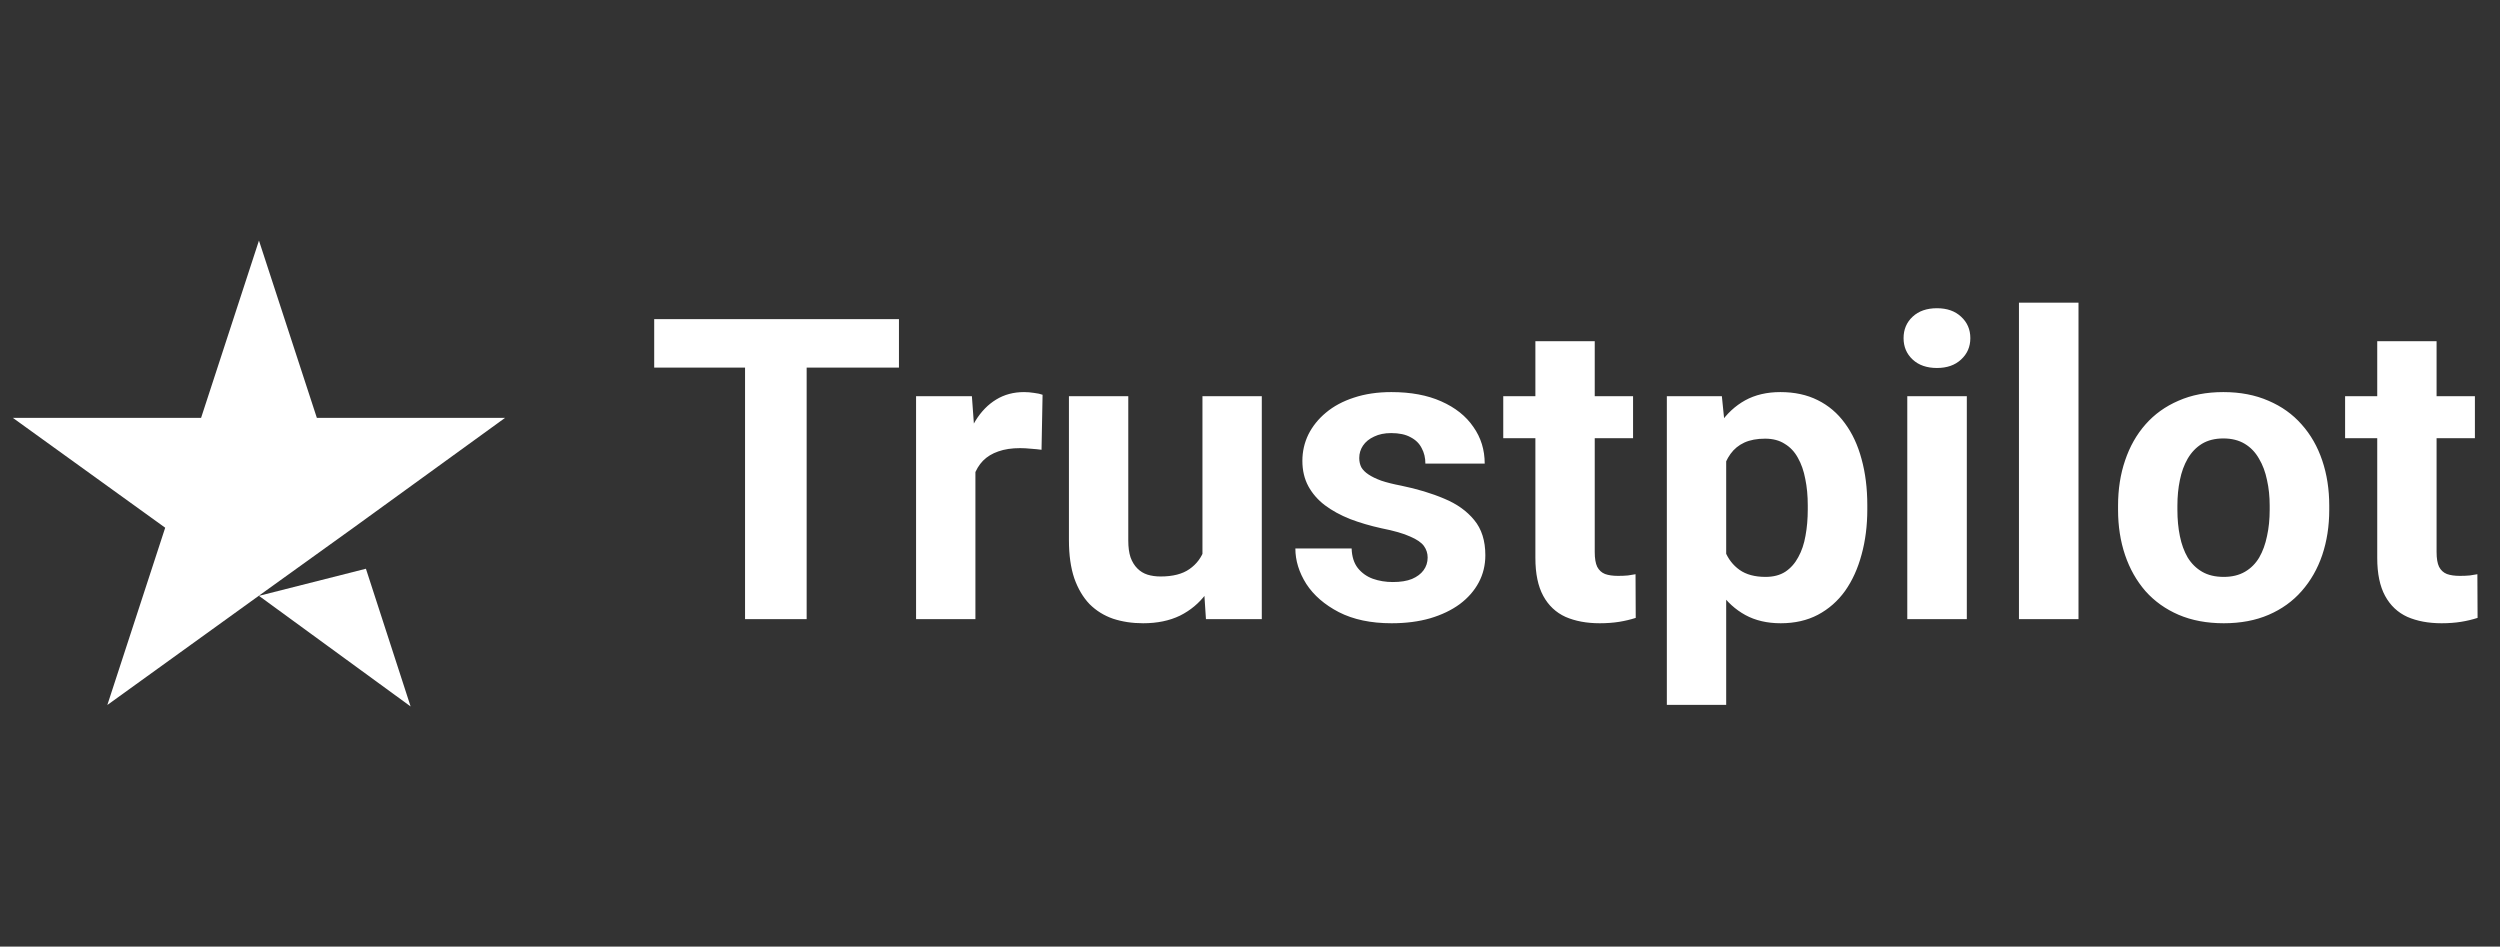 <svg width="103" height="39" viewBox="0 0 103 39" fill="none" xmlns="http://www.w3.org/2000/svg">
<rect x="0" y="0" width="103" height="39" fill="#333333" stroke="none"/>
<path d="M10.669 24.549L15.076 23.432L16.917 29.106L10.669 24.549ZM20.81 17.215H13.054L10.669 9.911L8.285 17.215H0.528L6.806 21.742L4.422 29.046L10.7 24.519L14.563 21.742L20.81 17.215Z" fill="white"/>
<path d="M33.234 13.149V25.508H30.696V13.149H33.234ZM37.037 13.149V15.144H26.953V13.149H37.037ZM40.187 18.327V25.508H37.742V16.324H40.042L40.187 18.327ZM42.954 16.264L42.911 18.531C42.793 18.514 42.648 18.5 42.478 18.488C42.314 18.471 42.164 18.463 42.029 18.463C41.683 18.463 41.383 18.508 41.129 18.599C40.88 18.684 40.67 18.811 40.501 18.981C40.337 19.151 40.212 19.357 40.127 19.6C40.048 19.844 40.003 20.121 39.991 20.432L39.499 20.279C39.499 19.685 39.559 19.139 39.677 18.641C39.796 18.138 39.969 17.699 40.195 17.326C40.427 16.952 40.71 16.663 41.044 16.46C41.378 16.256 41.76 16.154 42.19 16.154C42.326 16.154 42.464 16.165 42.606 16.188C42.747 16.205 42.863 16.23 42.954 16.264ZM49.541 23.31V16.324H51.986V25.508H49.685L49.541 23.31ZM49.813 21.425L50.534 21.409C50.534 22.02 50.463 22.588 50.322 23.115C50.18 23.635 49.968 24.088 49.685 24.473C49.402 24.852 49.046 25.149 48.616 25.364C48.186 25.573 47.679 25.678 47.096 25.678C46.649 25.678 46.236 25.616 45.857 25.491C45.483 25.361 45.161 25.16 44.889 24.889C44.623 24.611 44.414 24.258 44.261 23.828C44.114 23.392 44.04 22.869 44.04 22.257V16.324H46.485V22.274C46.485 22.546 46.516 22.775 46.578 22.962C46.646 23.149 46.74 23.301 46.859 23.42C46.977 23.539 47.116 23.624 47.275 23.675C47.439 23.726 47.62 23.751 47.818 23.751C48.322 23.751 48.718 23.649 49.006 23.446C49.3 23.242 49.507 22.965 49.626 22.614C49.75 22.257 49.813 21.861 49.813 21.425ZM58.819 22.97C58.819 22.795 58.768 22.637 58.666 22.495C58.564 22.354 58.375 22.223 58.097 22.105C57.826 21.98 57.432 21.867 56.917 21.765C56.453 21.663 56.02 21.536 55.619 21.383C55.223 21.224 54.877 21.035 54.583 20.814C54.294 20.594 54.068 20.333 53.904 20.033C53.74 19.728 53.658 19.38 53.658 18.989C53.658 18.604 53.74 18.242 53.904 17.903C54.074 17.563 54.314 17.263 54.626 17.003C54.943 16.737 55.327 16.53 55.78 16.383C56.238 16.23 56.753 16.154 57.325 16.154C58.123 16.154 58.808 16.281 59.379 16.536C59.956 16.791 60.398 17.142 60.703 17.589C61.015 18.03 61.17 18.534 61.17 19.1H58.726C58.726 18.862 58.675 18.65 58.573 18.463C58.477 18.27 58.324 18.121 58.114 18.013C57.911 17.9 57.645 17.843 57.316 17.843C57.045 17.843 56.81 17.891 56.612 17.988C56.414 18.078 56.261 18.203 56.154 18.361C56.052 18.514 56.001 18.684 56.001 18.87C56.001 19.012 56.029 19.139 56.086 19.252C56.148 19.36 56.247 19.459 56.383 19.549C56.519 19.64 56.694 19.725 56.909 19.804C57.13 19.878 57.401 19.946 57.724 20.008C58.386 20.144 58.977 20.322 59.498 20.543C60.019 20.758 60.432 21.052 60.737 21.425C61.043 21.793 61.196 22.277 61.196 22.877C61.196 23.284 61.105 23.658 60.924 23.997C60.743 24.337 60.483 24.634 60.143 24.889C59.804 25.138 59.396 25.333 58.921 25.474C58.451 25.61 57.922 25.678 57.333 25.678C56.479 25.678 55.755 25.525 55.16 25.22C54.572 24.914 54.125 24.527 53.819 24.057C53.519 23.581 53.369 23.095 53.369 22.597H55.687C55.698 22.931 55.783 23.2 55.941 23.403C56.105 23.607 56.312 23.754 56.561 23.845C56.816 23.935 57.09 23.98 57.384 23.98C57.701 23.98 57.964 23.938 58.174 23.853C58.383 23.763 58.542 23.644 58.649 23.497C58.762 23.344 58.819 23.168 58.819 22.97ZM67.282 16.324V18.055H61.934V16.324H67.282ZM63.258 14.057H65.703V22.741C65.703 23.007 65.737 23.211 65.805 23.352C65.879 23.494 65.986 23.593 66.128 23.649C66.269 23.7 66.447 23.726 66.662 23.726C66.815 23.726 66.951 23.72 67.07 23.709C67.194 23.692 67.299 23.675 67.384 23.658L67.392 25.457C67.183 25.525 66.957 25.579 66.713 25.619C66.47 25.658 66.201 25.678 65.907 25.678C65.369 25.678 64.9 25.59 64.498 25.415C64.102 25.234 63.796 24.945 63.581 24.549C63.366 24.153 63.258 23.633 63.258 22.987V14.057ZM71.119 18.09V29.04H68.674V16.324H70.941L71.119 18.09ZM76.933 20.814V20.992C76.933 21.66 76.854 22.28 76.696 22.852C76.543 23.423 76.317 23.921 76.017 24.346C75.717 24.764 75.343 25.093 74.896 25.33C74.455 25.562 73.945 25.678 73.368 25.678C72.808 25.678 72.321 25.565 71.908 25.339C71.495 25.112 71.147 24.795 70.864 24.388C70.587 23.975 70.363 23.497 70.194 22.953C70.024 22.41 69.894 21.827 69.803 21.205V20.738C69.894 20.07 70.024 19.459 70.194 18.904C70.363 18.344 70.587 17.86 70.864 17.453C71.147 17.04 71.492 16.72 71.9 16.494C72.313 16.267 72.797 16.154 73.351 16.154C73.934 16.154 74.446 16.264 74.888 16.485C75.335 16.706 75.708 17.023 76.008 17.436C76.314 17.849 76.543 18.341 76.696 18.913C76.854 19.484 76.933 20.118 76.933 20.814ZM74.48 20.992V20.814C74.48 20.424 74.446 20.064 74.378 19.736C74.316 19.402 74.214 19.111 74.073 18.862C73.937 18.613 73.756 18.421 73.529 18.285C73.309 18.143 73.04 18.073 72.723 18.073C72.389 18.073 72.103 18.126 71.866 18.234C71.634 18.341 71.444 18.497 71.297 18.701C71.15 18.904 71.04 19.148 70.966 19.431C70.892 19.714 70.847 20.033 70.83 20.39V21.57C70.859 21.988 70.938 22.365 71.068 22.699C71.198 23.027 71.399 23.287 71.671 23.48C71.942 23.672 72.299 23.768 72.74 23.768C73.063 23.768 73.334 23.698 73.555 23.556C73.776 23.409 73.954 23.208 74.09 22.953C74.231 22.699 74.33 22.404 74.387 22.071C74.449 21.737 74.48 21.377 74.48 20.992ZM81.033 16.324V25.508H78.58V16.324H81.033ZM78.427 13.93C78.427 13.574 78.552 13.279 78.801 13.047C79.05 12.815 79.384 12.699 79.803 12.699C80.216 12.699 80.547 12.815 80.796 13.047C81.05 13.279 81.178 13.574 81.178 13.93C81.178 14.287 81.05 14.581 80.796 14.813C80.547 15.045 80.216 15.161 79.803 15.161C79.384 15.161 79.05 15.045 78.801 14.813C78.552 14.581 78.427 14.287 78.427 13.93ZM85.634 12.47V25.508H83.181V12.47H85.634ZM87.264 21.009V20.831C87.264 20.158 87.36 19.538 87.553 18.972C87.745 18.401 88.025 17.905 88.393 17.487C88.761 17.068 89.213 16.743 89.751 16.511C90.289 16.273 90.906 16.154 91.602 16.154C92.298 16.154 92.917 16.273 93.461 16.511C94.004 16.743 94.459 17.068 94.827 17.487C95.201 17.905 95.484 18.401 95.676 18.972C95.868 19.538 95.965 20.158 95.965 20.831V21.009C95.965 21.677 95.868 22.297 95.676 22.869C95.484 23.434 95.201 23.93 94.827 24.354C94.459 24.773 94.007 25.098 93.469 25.33C92.931 25.562 92.315 25.678 91.619 25.678C90.922 25.678 90.303 25.562 89.76 25.33C89.222 25.098 88.766 24.773 88.393 24.354C88.025 23.93 87.745 23.434 87.553 22.869C87.36 22.297 87.264 21.677 87.264 21.009ZM89.709 20.831V21.009C89.709 21.394 89.743 21.754 89.811 22.087C89.878 22.421 89.986 22.716 90.133 22.97C90.286 23.219 90.484 23.415 90.727 23.556C90.971 23.698 91.268 23.768 91.619 23.768C91.958 23.768 92.25 23.698 92.493 23.556C92.736 23.415 92.931 23.219 93.079 22.97C93.226 22.716 93.333 22.421 93.401 22.087C93.475 21.754 93.511 21.394 93.511 21.009V20.831C93.511 20.458 93.475 20.107 93.401 19.779C93.333 19.445 93.223 19.151 93.07 18.896C92.923 18.636 92.728 18.432 92.484 18.285C92.241 18.138 91.947 18.064 91.602 18.064C91.256 18.064 90.962 18.138 90.719 18.285C90.481 18.432 90.286 18.636 90.133 18.896C89.986 19.151 89.878 19.445 89.811 19.779C89.743 20.107 89.709 20.458 89.709 20.831ZM101.966 16.324V18.055H96.618V16.324H101.966ZM97.942 14.057H100.387V22.741C100.387 23.007 100.421 23.211 100.489 23.352C100.563 23.494 100.67 23.593 100.812 23.649C100.953 23.7 101.131 23.726 101.346 23.726C101.499 23.726 101.635 23.72 101.754 23.709C101.878 23.692 101.983 23.675 102.068 23.658L102.076 25.457C101.867 25.525 101.641 25.579 101.397 25.619C101.154 25.658 100.885 25.678 100.591 25.678C100.053 25.678 99.584 25.59 99.182 25.415C98.786 25.234 98.48 24.945 98.265 24.549C98.05 24.153 97.942 23.633 97.942 22.987V14.057Z" fill="white"/>
</svg>
